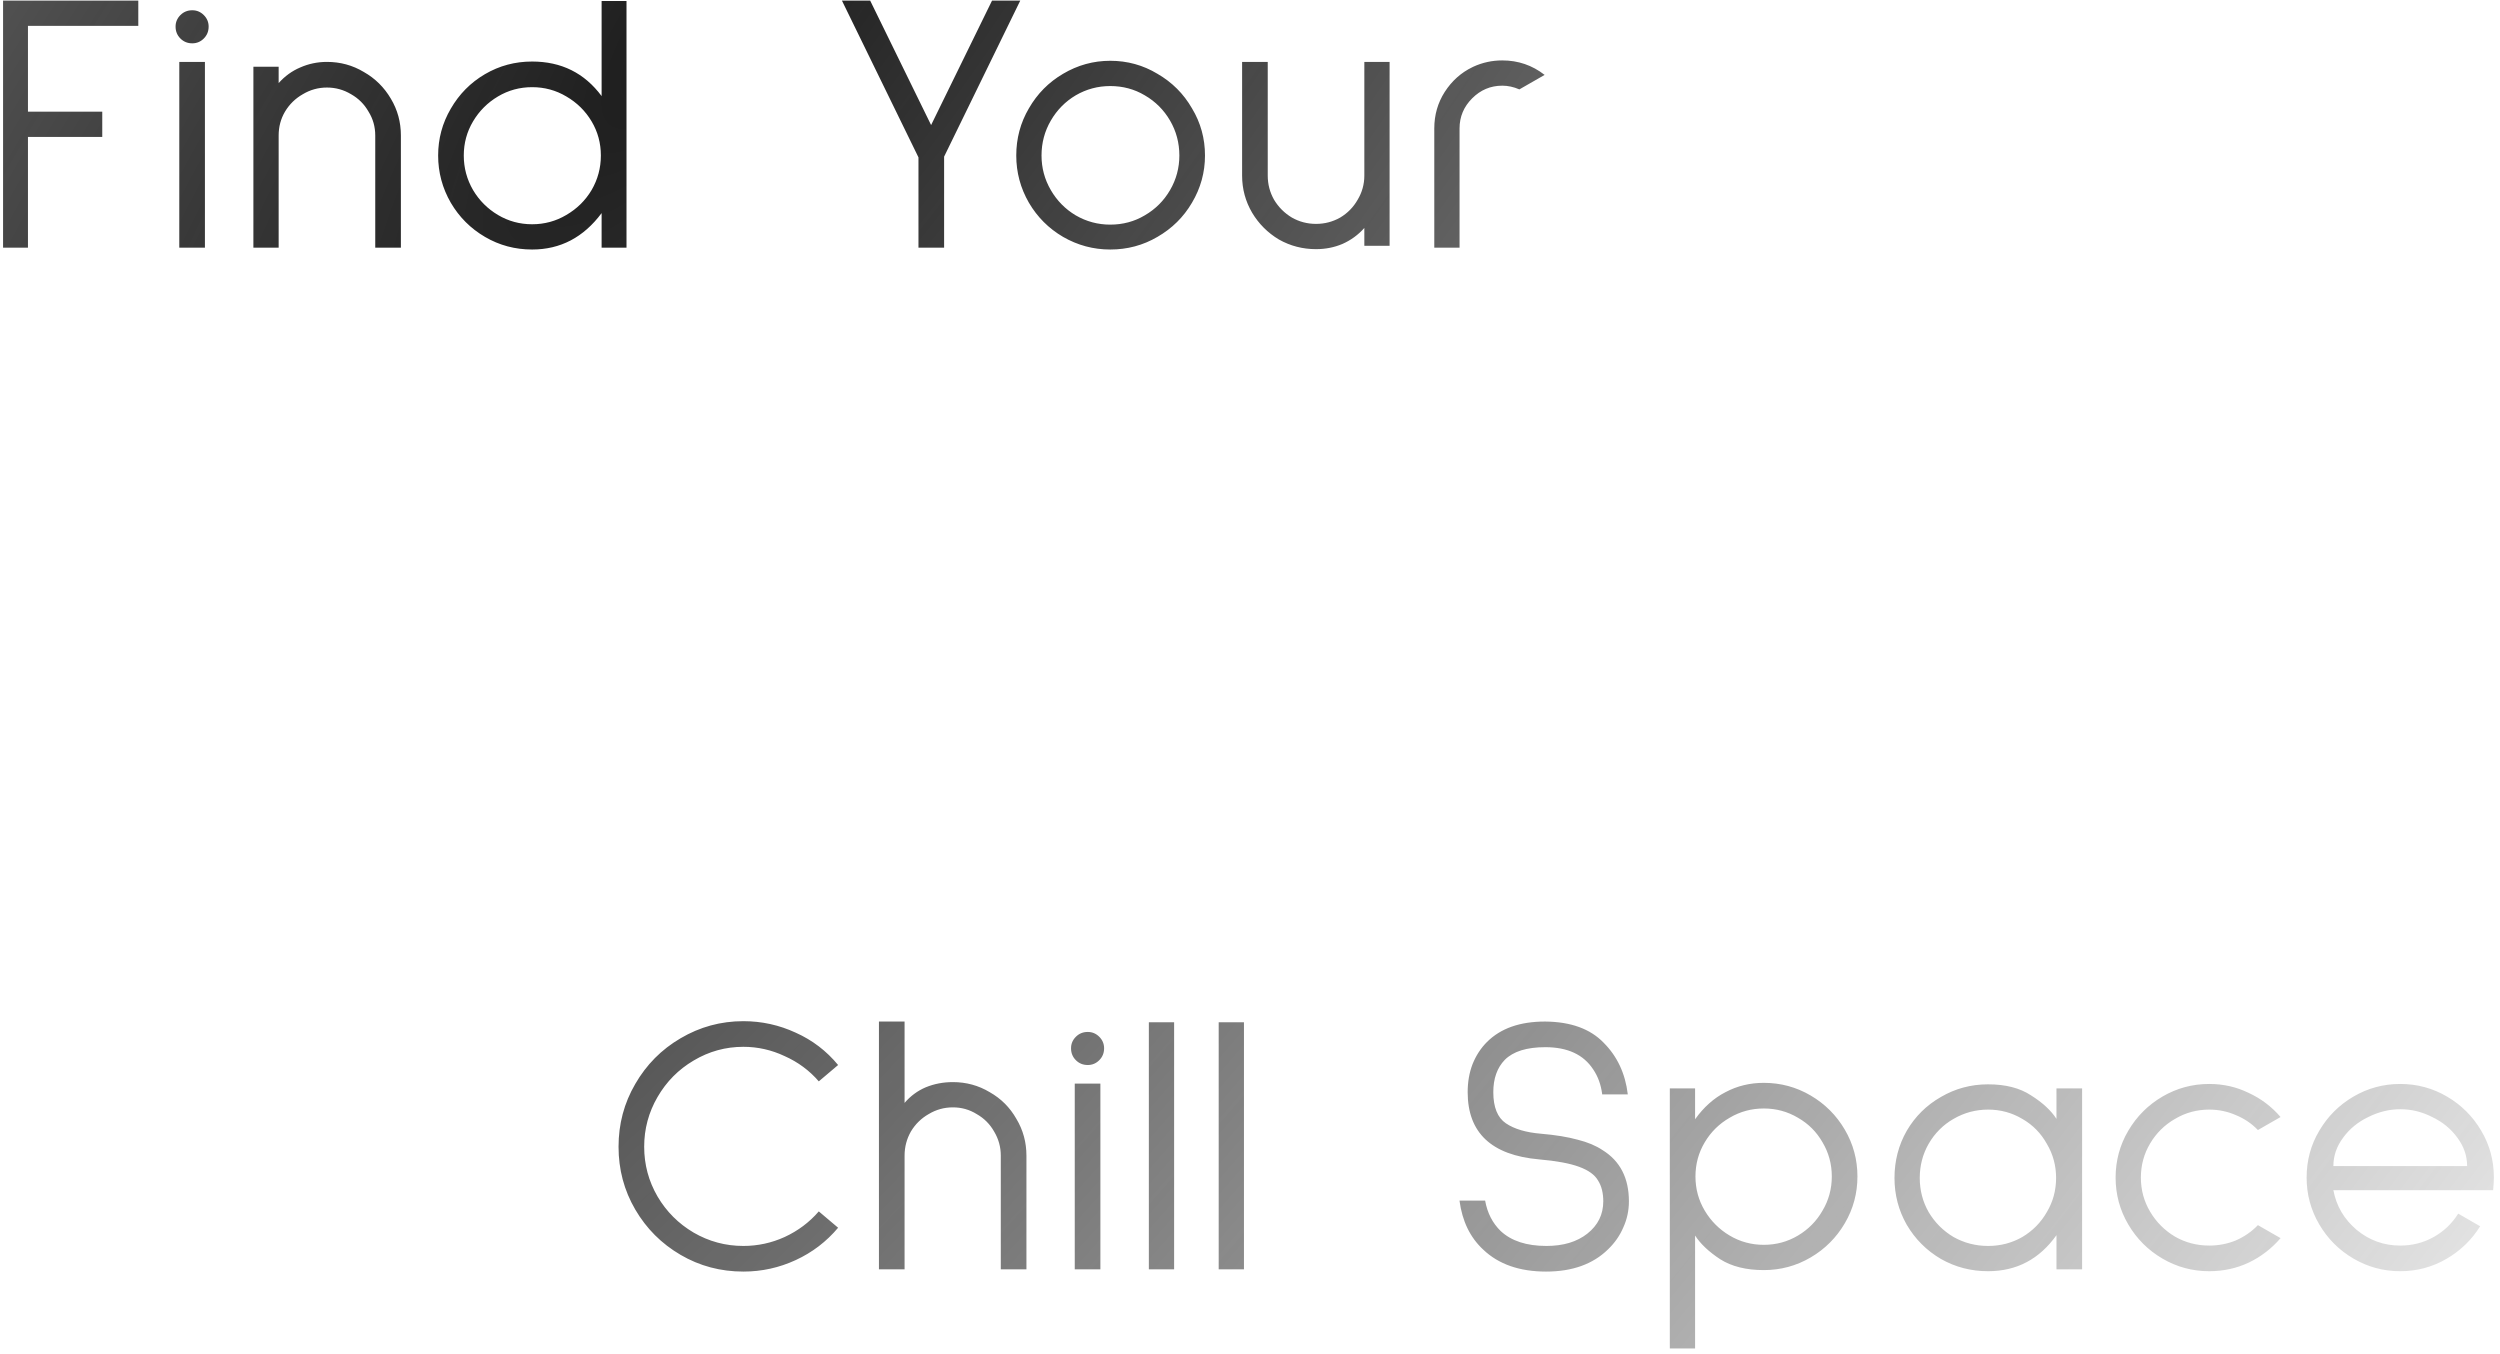 <svg width="323" height="175" viewBox="0 0 323 175" fill="none" xmlns="http://www.w3.org/2000/svg">
<path fill-rule="evenodd" clip-rule="evenodd" d="M3.612 14.43V3.342H17.868V0.078H0.396V31.998H3.612V17.694H13.212V14.43H3.612ZM26.332 1.95C25.916 1.534 25.42 1.326 24.844 1.326C24.236 1.326 23.724 1.534 23.308 1.95C22.892 2.366 22.684 2.862 22.684 3.438C22.684 4.046 22.892 4.558 23.308 4.974C23.724 5.39 24.236 5.598 24.844 5.598C25.42 5.598 25.916 5.39 26.332 4.974C26.748 4.558 26.956 4.046 26.956 3.438C26.956 2.862 26.748 2.366 26.332 1.95ZM26.476 31.998V7.998H23.164V31.998H26.476ZM46.994 9.294C45.554 8.43 43.97 7.998 42.242 7.998C41.026 7.998 39.874 8.238 38.786 8.718C37.73 9.166 36.802 9.838 36.002 10.734V8.622H32.738V31.998H36.002V17.502C36.002 16.382 36.274 15.358 36.818 14.43C37.394 13.47 38.162 12.718 39.122 12.174C40.082 11.598 41.122 11.31 42.242 11.31C43.362 11.31 44.402 11.598 45.362 12.174C46.322 12.718 47.074 13.47 47.618 14.43C48.194 15.358 48.482 16.382 48.482 17.502V31.998H51.794V17.502C51.794 15.774 51.362 14.19 50.498 12.75C49.634 11.278 48.466 10.126 46.994 9.294ZM77.728 31.998H80.945V0.126H77.728V12.414C75.52 9.438 72.528 7.95 68.752 7.95C66.544 7.95 64.513 8.494 62.657 9.582C60.8 10.67 59.328 12.158 58.24 14.046C57.153 15.902 56.608 17.918 56.608 20.094C56.608 22.27 57.153 24.302 58.24 26.19C59.328 28.046 60.8 29.518 62.657 30.606C64.513 31.694 66.544 32.238 68.752 32.238C72.4 32.238 75.392 30.67 77.728 27.534V31.998ZM76.433 15.678C77.233 17.022 77.632 18.494 77.632 20.094C77.632 21.694 77.233 23.182 76.433 24.558C75.632 25.902 74.544 26.974 73.168 27.774C71.825 28.574 70.353 28.974 68.752 28.974C67.153 28.974 65.68 28.574 64.337 27.774C62.992 26.974 61.92 25.902 61.12 24.558C60.321 23.182 59.92 21.694 59.92 20.094C59.92 18.494 60.321 17.022 61.12 15.678C61.92 14.334 62.992 13.262 64.337 12.462C65.68 11.662 67.153 11.262 68.752 11.262C70.353 11.262 71.825 11.662 73.168 12.462C74.544 13.262 75.632 14.334 76.433 15.678ZM121.979 31.998V20.238L131.818 0.078H128.171L120.299 16.158L112.426 0.078H108.778L118.666 20.334V31.998H121.979ZM137.349 30.606C139.237 31.694 141.269 32.238 143.445 32.238C145.653 32.238 147.685 31.694 149.541 30.606C151.429 29.518 152.917 28.046 154.005 26.19C155.125 24.302 155.685 22.27 155.685 20.094C155.685 17.886 155.125 15.854 154.005 13.998C152.917 12.11 151.429 10.622 149.541 9.534C147.685 8.414 145.653 7.854 143.445 7.854C141.269 7.854 139.237 8.414 137.349 9.534C135.493 10.622 134.021 12.11 132.933 13.998C131.845 15.854 131.301 17.886 131.301 20.094C131.301 22.27 131.845 24.302 132.933 26.19C134.021 28.046 135.493 29.518 137.349 30.606ZM147.909 27.822C146.565 28.622 145.077 29.022 143.445 29.022C141.845 29.022 140.357 28.622 138.981 27.822C137.637 27.022 136.565 25.934 135.765 24.558C134.965 23.182 134.565 21.694 134.565 20.094C134.565 18.462 134.965 16.958 135.765 15.582C136.565 14.206 137.637 13.118 138.981 12.318C140.357 11.518 141.845 11.118 143.445 11.118C145.077 11.118 146.565 11.518 147.909 12.318C149.285 13.118 150.373 14.206 151.173 15.582C151.973 16.958 152.373 18.462 152.373 20.094C152.373 21.694 151.973 23.182 151.173 24.558C150.373 25.934 149.285 27.022 147.909 27.822ZM165.232 30.942C166.704 31.774 168.304 32.19 170.032 32.19C171.248 32.19 172.384 31.966 173.44 31.518C174.528 31.038 175.472 30.35 176.272 29.454V31.758H179.536V7.998H176.272V22.686C176.272 23.806 175.984 24.846 175.408 25.806C174.864 26.766 174.112 27.534 173.152 28.11C172.192 28.654 171.152 28.926 170.032 28.926C168.912 28.926 167.872 28.654 166.912 28.11C165.952 27.534 165.184 26.766 164.608 25.806C164.064 24.846 163.792 23.806 163.792 22.686V7.998H160.48V22.686C160.48 24.414 160.912 26.014 161.776 27.486C162.64 28.926 163.792 30.078 165.232 30.942ZM194.094 11.07C194.83 11.07 195.566 11.23 196.302 11.55L199.566 9.678C197.966 8.43 196.142 7.806 194.094 7.806C192.782 7.806 191.534 8.078 190.35 8.622L190.254 8.67C188.782 9.374 187.582 10.446 186.654 11.886C185.758 13.294 185.31 14.862 185.31 16.59V31.998H188.574V16.59C188.574 15.086 189.118 13.79 190.206 12.702C191.294 11.614 192.59 11.07 194.094 11.07ZM87.932 162.128C90.396 163.568 93.1 164.288 96.044 164.288C98.412 164.288 100.668 163.792 102.812 162.8C104.956 161.808 106.78 160.416 108.284 158.624L105.788 156.512C104.572 157.92 103.1 159.024 101.372 159.824C99.676 160.592 97.9 160.976 96.044 160.976C93.74 160.976 91.596 160.4 89.612 159.248C87.66 158.096 86.108 156.544 84.956 154.592C83.804 152.608 83.228 150.464 83.228 148.16C83.228 145.856 83.804 143.712 84.956 141.728C86.108 139.744 87.66 138.176 89.612 137.024C91.596 135.84 93.74 135.248 96.044 135.248C97.9 135.248 99.676 135.648 101.372 136.448C103.1 137.216 104.572 138.304 105.788 139.712L108.284 137.6C106.78 135.776 104.956 134.384 102.812 133.424C100.668 132.432 98.412 131.936 96.044 131.936C93.132 131.936 90.428 132.672 87.932 134.144C85.468 135.584 83.516 137.552 82.076 140.048C80.636 142.512 79.916 145.216 79.916 148.16C79.916 151.104 80.636 153.808 82.076 156.272C83.516 158.736 85.468 160.688 87.932 162.128ZM127.863 141.104C126.423 140.24 124.839 139.808 123.111 139.808C121.863 139.808 120.695 140.032 119.607 140.48C118.551 140.928 117.639 141.6 116.871 142.496V131.984H113.559V164H116.871V149.312C116.871 148.192 117.143 147.152 117.687 146.192C118.263 145.232 119.031 144.48 119.991 143.936C120.951 143.36 121.991 143.072 123.111 143.072C124.231 143.072 125.255 143.36 126.183 143.936C127.143 144.48 127.895 145.232 128.439 146.192C129.015 147.152 129.303 148.192 129.303 149.312V164H132.615V149.312C132.615 147.584 132.183 146 131.319 144.56C130.487 143.088 129.335 141.936 127.863 141.104ZM142.026 133.952C141.61 133.536 141.114 133.328 140.538 133.328C139.93 133.328 139.418 133.536 139.002 133.952C138.586 134.368 138.378 134.864 138.378 135.44C138.378 136.048 138.586 136.56 139.002 136.976C139.418 137.392 139.93 137.6 140.538 137.6C141.114 137.6 141.61 137.392 142.026 136.976C142.442 136.56 142.65 136.048 142.65 135.44C142.65 134.864 142.442 134.368 142.026 133.952ZM142.17 164V140H138.858V164H142.17ZM151.696 164V132.08H148.432V164H151.696ZM160.719 164V132.08H157.455V164H160.719ZM205.847 138.176C206.455 139.072 206.839 140.128 206.999 141.344V141.392H210.311C209.991 138.704 208.951 136.48 207.191 134.72C205.463 132.928 202.951 132.016 199.655 131.984H199.607C196.375 131.984 193.879 132.864 192.119 134.624C191.319 135.424 190.695 136.384 190.247 137.504C189.831 138.592 189.623 139.792 189.623 141.104C189.623 146.352 192.695 149.248 198.839 149.792C201.079 149.984 202.807 150.304 204.023 150.752C205.239 151.2 206.055 151.792 206.471 152.528C206.919 153.232 207.143 154.128 207.143 155.216C207.143 156.912 206.455 158.304 205.079 159.392C203.735 160.448 201.975 160.976 199.799 160.976C197.239 160.976 195.271 160.336 193.895 159.056C192.839 158.032 192.167 156.72 191.879 155.12H188.567C188.919 157.776 189.943 159.888 191.639 161.456C193.623 163.344 196.327 164.288 199.751 164.288C203.143 164.288 205.815 163.328 207.767 161.408C208.631 160.576 209.287 159.632 209.735 158.576C210.215 157.52 210.455 156.4 210.455 155.216C210.455 152.208 209.319 150 207.047 148.592C206.183 148.016 205.111 147.568 203.831 147.248C202.551 146.896 200.983 146.64 199.127 146.48C197.175 146.32 195.655 145.872 194.567 145.136C193.479 144.4 192.935 143.056 192.935 141.104C192.935 139.344 193.431 137.952 194.423 136.928C195.511 135.84 197.255 135.296 199.655 135.296C202.535 135.296 204.599 136.256 205.847 138.176ZM215.741 140.624V174.224H219.005V159.632C219.709 160.72 220.797 161.744 222.269 162.704C223.741 163.632 225.613 164.096 227.885 164.096C230.061 164.096 232.077 163.552 233.933 162.464C235.789 161.376 237.261 159.904 238.349 158.048C239.437 156.192 239.981 154.176 239.981 152C239.981 149.824 239.437 147.808 238.349 145.952C237.261 144.096 235.789 142.624 233.933 141.536C232.077 140.448 230.061 139.904 227.885 139.904C226.093 139.904 224.445 140.304 222.941 141.104C221.437 141.872 220.125 143.04 219.005 144.608V140.624H215.741ZM223.469 144.416C224.813 143.616 226.285 143.216 227.885 143.216C229.485 143.216 230.957 143.616 232.301 144.416C233.645 145.184 234.701 146.24 235.469 147.584C236.269 148.928 236.669 150.4 236.669 152C236.669 153.6 236.269 155.072 235.469 156.416C234.701 157.76 233.645 158.832 232.301 159.632C230.957 160.432 229.485 160.832 227.885 160.832C226.285 160.832 224.813 160.432 223.469 159.632C222.125 158.832 221.053 157.76 220.253 156.416C219.453 155.072 219.053 153.6 219.053 152C219.053 150.4 219.453 148.928 220.253 147.584C221.053 146.24 222.125 145.184 223.469 144.416ZM269.008 164V140.624H265.696V144.56C264.992 143.472 263.904 142.464 262.432 141.536C260.992 140.576 259.136 140.096 256.864 140.096C254.656 140.096 252.624 140.64 250.768 141.728C248.912 142.784 247.44 144.24 246.352 146.096C245.296 147.952 244.768 149.984 244.768 152.192C244.768 154.368 245.296 156.384 246.352 158.24C247.44 160.096 248.912 161.568 250.768 162.656C252.624 163.712 254.656 164.24 256.864 164.24C260.544 164.24 263.488 162.688 265.696 159.584V164H269.008ZM261.28 159.824C259.936 160.592 258.464 160.976 256.864 160.976C255.264 160.976 253.776 160.592 252.4 159.824C251.056 159.024 249.984 157.952 249.184 156.608C248.416 155.264 248.032 153.792 248.032 152.192C248.032 150.592 248.416 149.12 249.184 147.776C249.984 146.4 251.056 145.328 252.4 144.56C253.776 143.76 255.264 143.36 256.864 143.36C258.464 143.36 259.936 143.76 261.28 144.56C262.624 145.328 263.68 146.4 264.448 147.776C265.248 149.12 265.648 150.592 265.648 152.192C265.648 153.792 265.248 155.264 264.448 156.608C263.68 157.952 262.624 159.024 261.28 159.824ZM290.521 163.136C292.121 162.368 293.497 161.312 294.649 159.968L291.721 158.288C290.921 159.12 289.977 159.776 288.889 160.256C287.801 160.704 286.649 160.928 285.433 160.928C283.833 160.928 282.361 160.544 281.017 159.776C279.673 158.976 278.601 157.904 277.801 156.56C277.001 155.216 276.601 153.744 276.601 152.144C276.601 150.544 277.001 149.072 277.801 147.728C278.601 146.384 279.673 145.328 281.017 144.56C282.361 143.76 283.833 143.36 285.433 143.36C286.649 143.36 287.801 143.6 288.889 144.08C289.977 144.528 290.921 145.168 291.721 146L294.649 144.32C293.497 142.976 292.121 141.936 290.521 141.2C288.953 140.432 287.257 140.048 285.433 140.048C283.257 140.048 281.241 140.592 279.385 141.68C277.529 142.768 276.057 144.24 274.969 146.096C273.881 147.952 273.337 149.968 273.337 152.144C273.337 154.32 273.881 156.336 274.969 158.192C276.057 160.048 277.529 161.52 279.385 162.608C281.241 163.696 283.257 164.24 285.433 164.24C287.257 164.24 288.953 163.872 290.521 163.136ZM304.496 158.912C302.864 157.536 301.856 155.824 301.472 153.776H322.112C322.176 153.072 322.208 152.528 322.208 152.144C322.208 149.936 321.664 147.92 320.576 146.096C319.488 144.24 318.016 142.768 316.16 141.68C314.304 140.592 312.288 140.048 310.112 140.048C307.936 140.048 305.92 140.592 304.064 141.68C302.208 142.768 300.736 144.24 299.648 146.096C298.56 147.92 298.016 149.936 298.016 152.144C298.016 154.32 298.56 156.336 299.648 158.192C300.736 160.048 302.208 161.52 304.064 162.608C305.92 163.696 307.936 164.24 310.112 164.24C312.256 164.24 314.24 163.712 316.064 162.656C317.888 161.6 319.344 160.192 320.432 158.432L317.6 156.8C316.8 158.08 315.744 159.088 314.432 159.824C313.12 160.56 311.68 160.928 310.112 160.928C308 160.928 306.128 160.256 304.496 158.912ZM305.984 144.32C307.328 143.648 308.704 143.312 310.112 143.312C311.552 143.312 312.928 143.648 314.24 144.32C315.584 144.96 316.672 145.856 317.504 147.008C318.336 148.128 318.752 149.344 318.752 150.656H301.472C301.472 149.344 301.888 148.128 302.72 147.008C303.552 145.856 304.64 144.96 305.984 144.32Z" fill="url(#paint0_radial_4_22897)"/>
<defs>
<radialGradient id="paint0_radial_4_22897" cx="0" cy="0" r="1" gradientUnits="userSpaceOnUse" gradientTransform="translate(91.497 -0.001) rotate(36.186) scale(318.423 922.891)">
<stop stop-color="#1C1C1C"/>
<stop offset="1" stop-color="#1C1C1C" stop-opacity="0"/>
</radialGradient>
</defs>
</svg>
